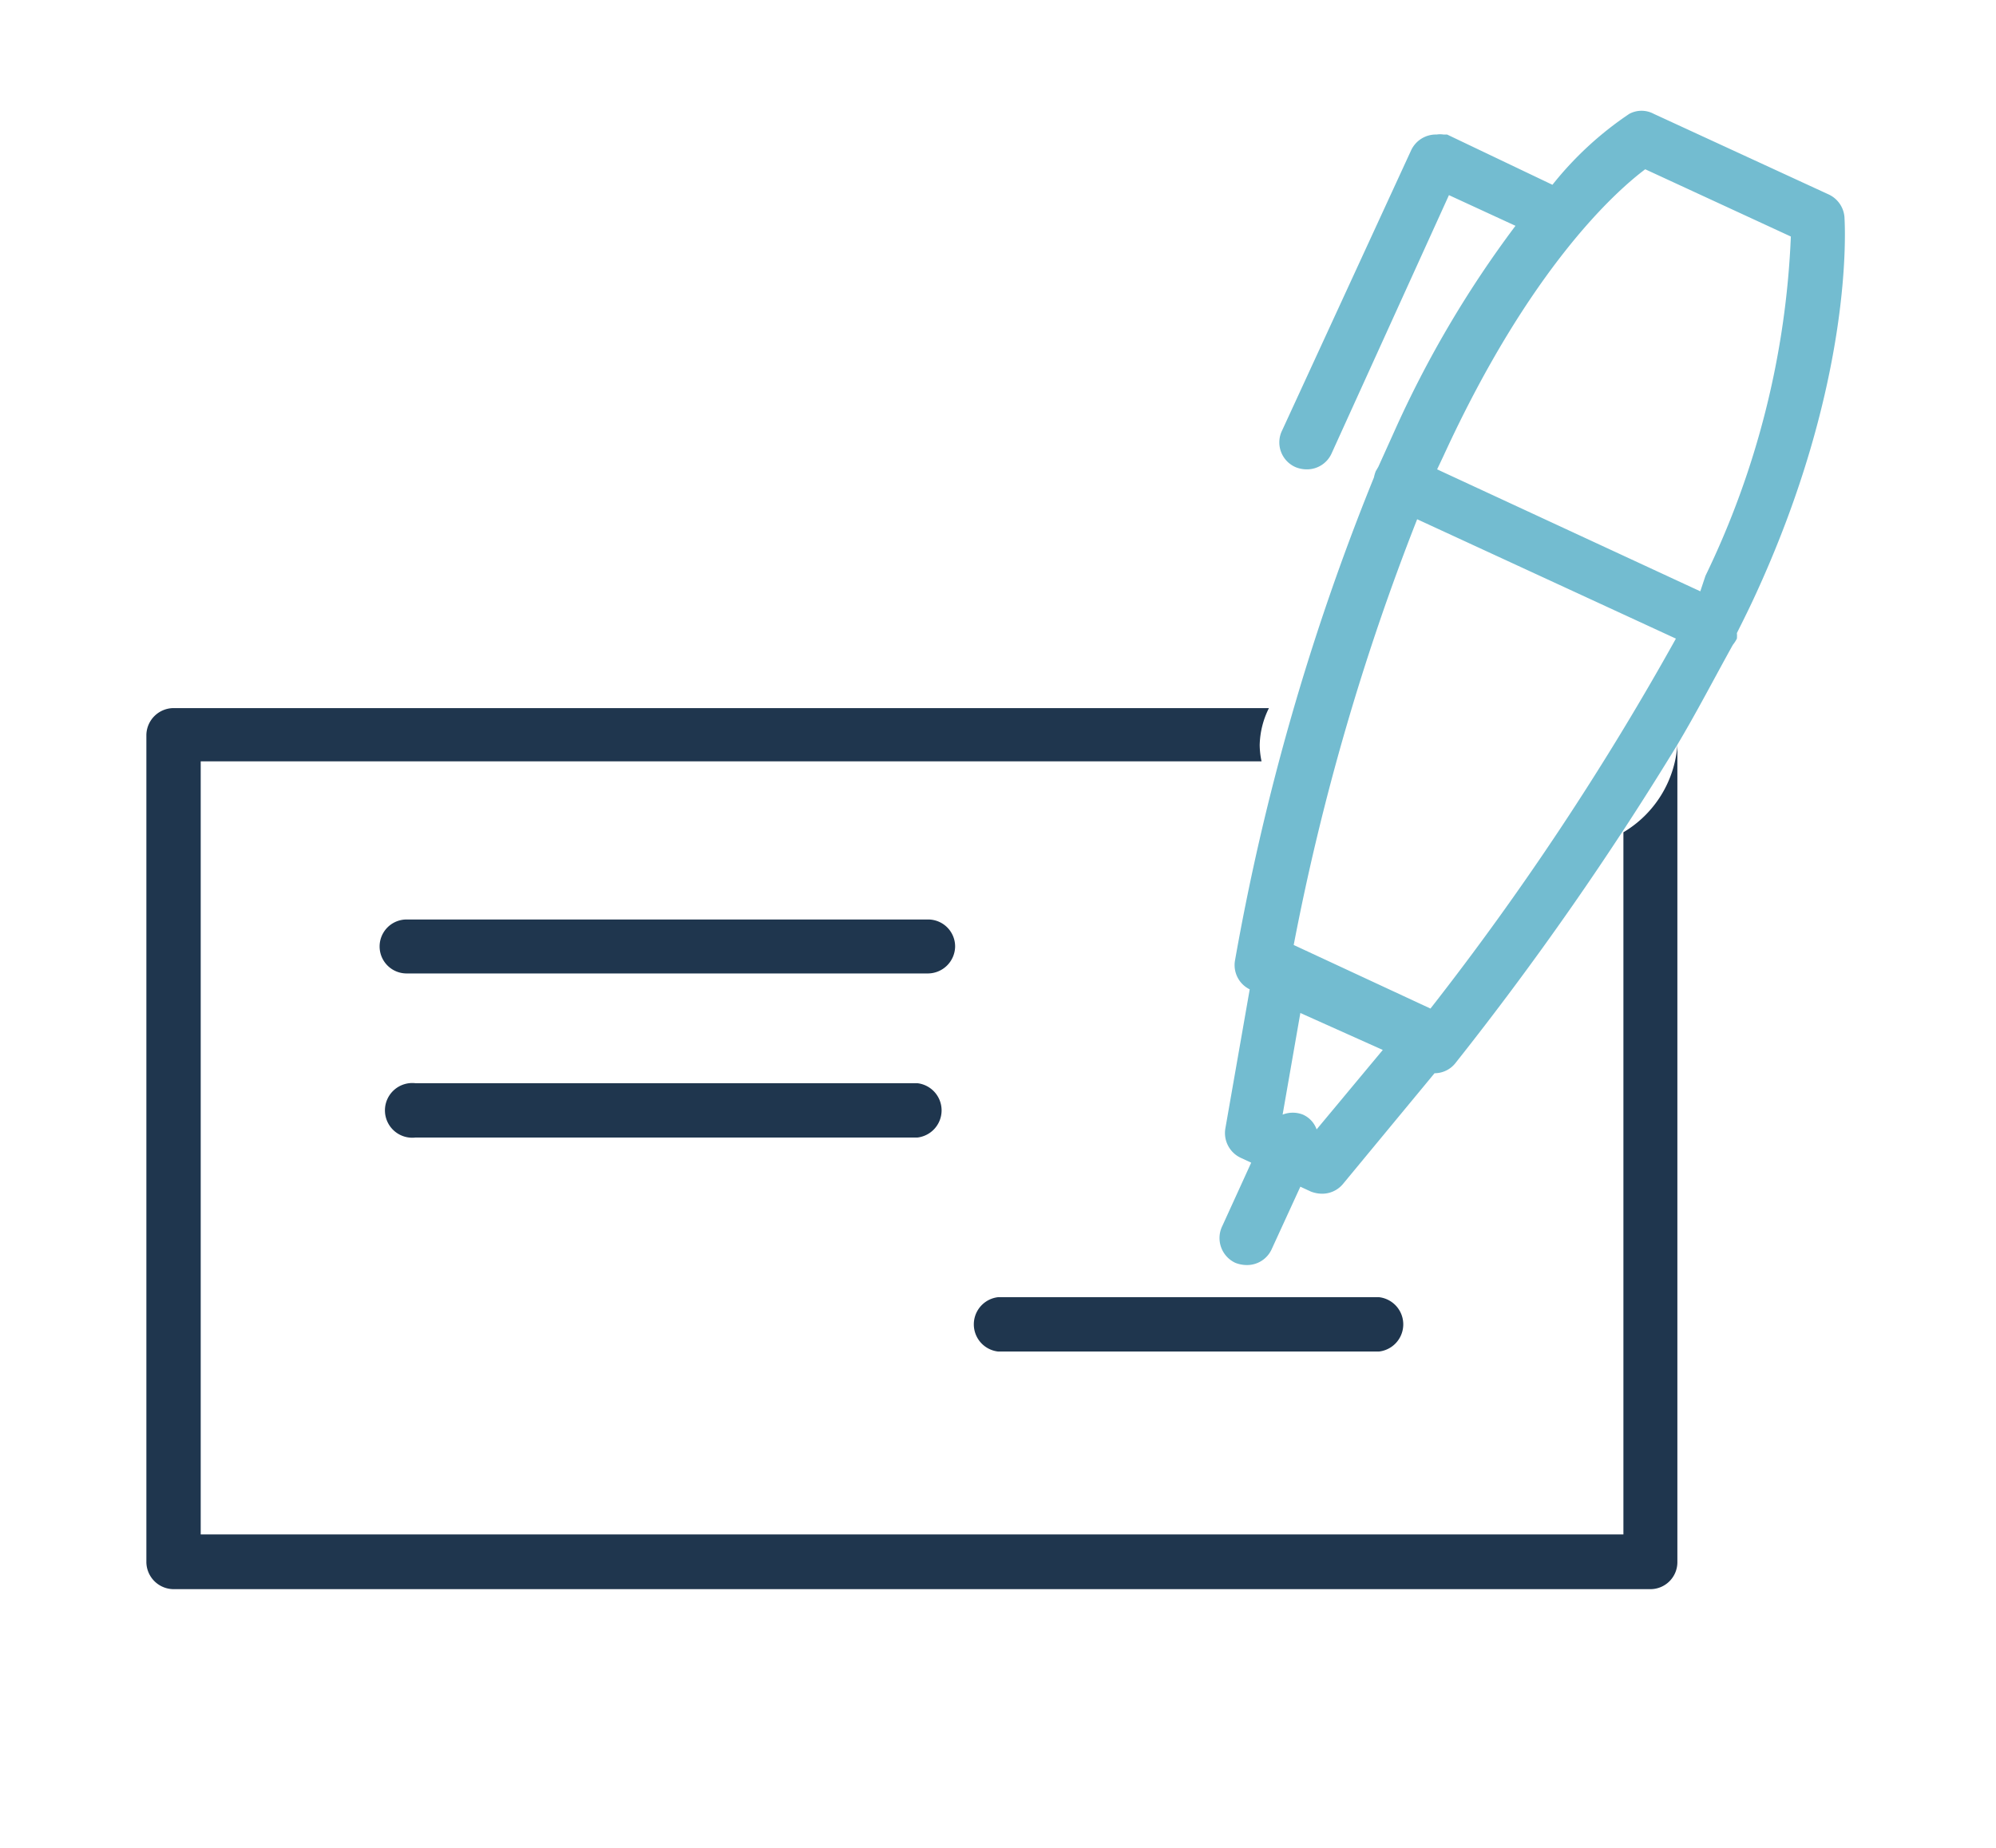 <svg id="Ebene_1" data-name="Ebene 1" xmlns="http://www.w3.org/2000/svg" width="54" height="50" viewBox="0 0 54 50"><defs><style>.cls-1{fill:#1f364e;}.cls-2{fill:#73bcd0;}</style></defs><path class="cls-1" d="M27,36.57H37.31a.74.74,0,0,0,0-1.47H27a.74.74,0,0,0,0,1.47Z"/><path class="cls-1" d="M11.24,29.31a.74.74,0,1,0,0,1.47H24.82a.74.74,0,0,0,0-1.47Z"/><path class="cls-1" d="M25.84,25.61a.73.73,0,0,0-.74-.73H11a.73.73,0,1,0,0,1.46H25.1A.74.74,0,0,0,25.84,25.61Z"/><path class="cls-2" d="M49.9,5.87a.74.74,0,0,0-.43-.61L44.74,3.08a.7.7,0,0,0-.66,0A9.18,9.18,0,0,0,42,5L39.15,3.64h0l-.1,0a.57.57,0,0,0-.18,0,.74.74,0,0,0-.69.42l-3.49,7.58a.73.73,0,0,0,.36,1,.8.8,0,0,0,.3.06.73.73,0,0,0,.67-.42L39.2,5.28,41,6.11a29,29,0,0,0-3.29,5.59l-.42.93-.07.12a1.09,1.09,0,0,0-.05.17A64.61,64.61,0,0,0,33.41,26a.73.73,0,0,0,.4.77l-.66,3.77a.74.74,0,0,0,.42.79l.28.13-.78,1.71a.74.74,0,0,0,.35,1,.85.85,0,0,0,.31.06.73.73,0,0,0,.67-.42l.78-1.7.28.13a.85.85,0,0,0,.31.06.73.73,0,0,0,.56-.26l2.48-3h0a.72.72,0,0,0,.57-.28,85.2,85.2,0,0,0,6-8.61v0c.53-.89,1-1.8,1.5-2.7a1,1,0,0,0,.11-.17.83.83,0,0,0,0-.15c.15-.3.3-.6.44-.9C50.19,10.31,49.91,6.05,49.9,5.87ZM35.62,30.56a.69.69,0,0,0-.37-.4.75.75,0,0,0-.55,0l.48-2.75,2.23,1Zm3.08-3.27L35,25.57a64.81,64.81,0,0,1,3.34-11.52l7,3.23A76.89,76.89,0,0,1,38.7,27.29Zm7.44-11.71L46,16,38.88,12.7l.18-.38c2.33-5.07,4.65-7.14,5.45-7.74L48.45,6.4A23.23,23.23,0,0,1,46.14,15.58Z"/><path class="cls-1" d="M43.92,22.52v19H5.43V20.6h28.7a2.2,2.2,0,0,1-.05-.44,2.33,2.33,0,0,1,.25-1H4.7a.74.74,0,0,0-.74.73V42.27A.74.74,0,0,0,4.7,43H44.65a.73.73,0,0,0,.73-.73V20.16A3,3,0,0,1,43.92,22.52Z"/></svg>